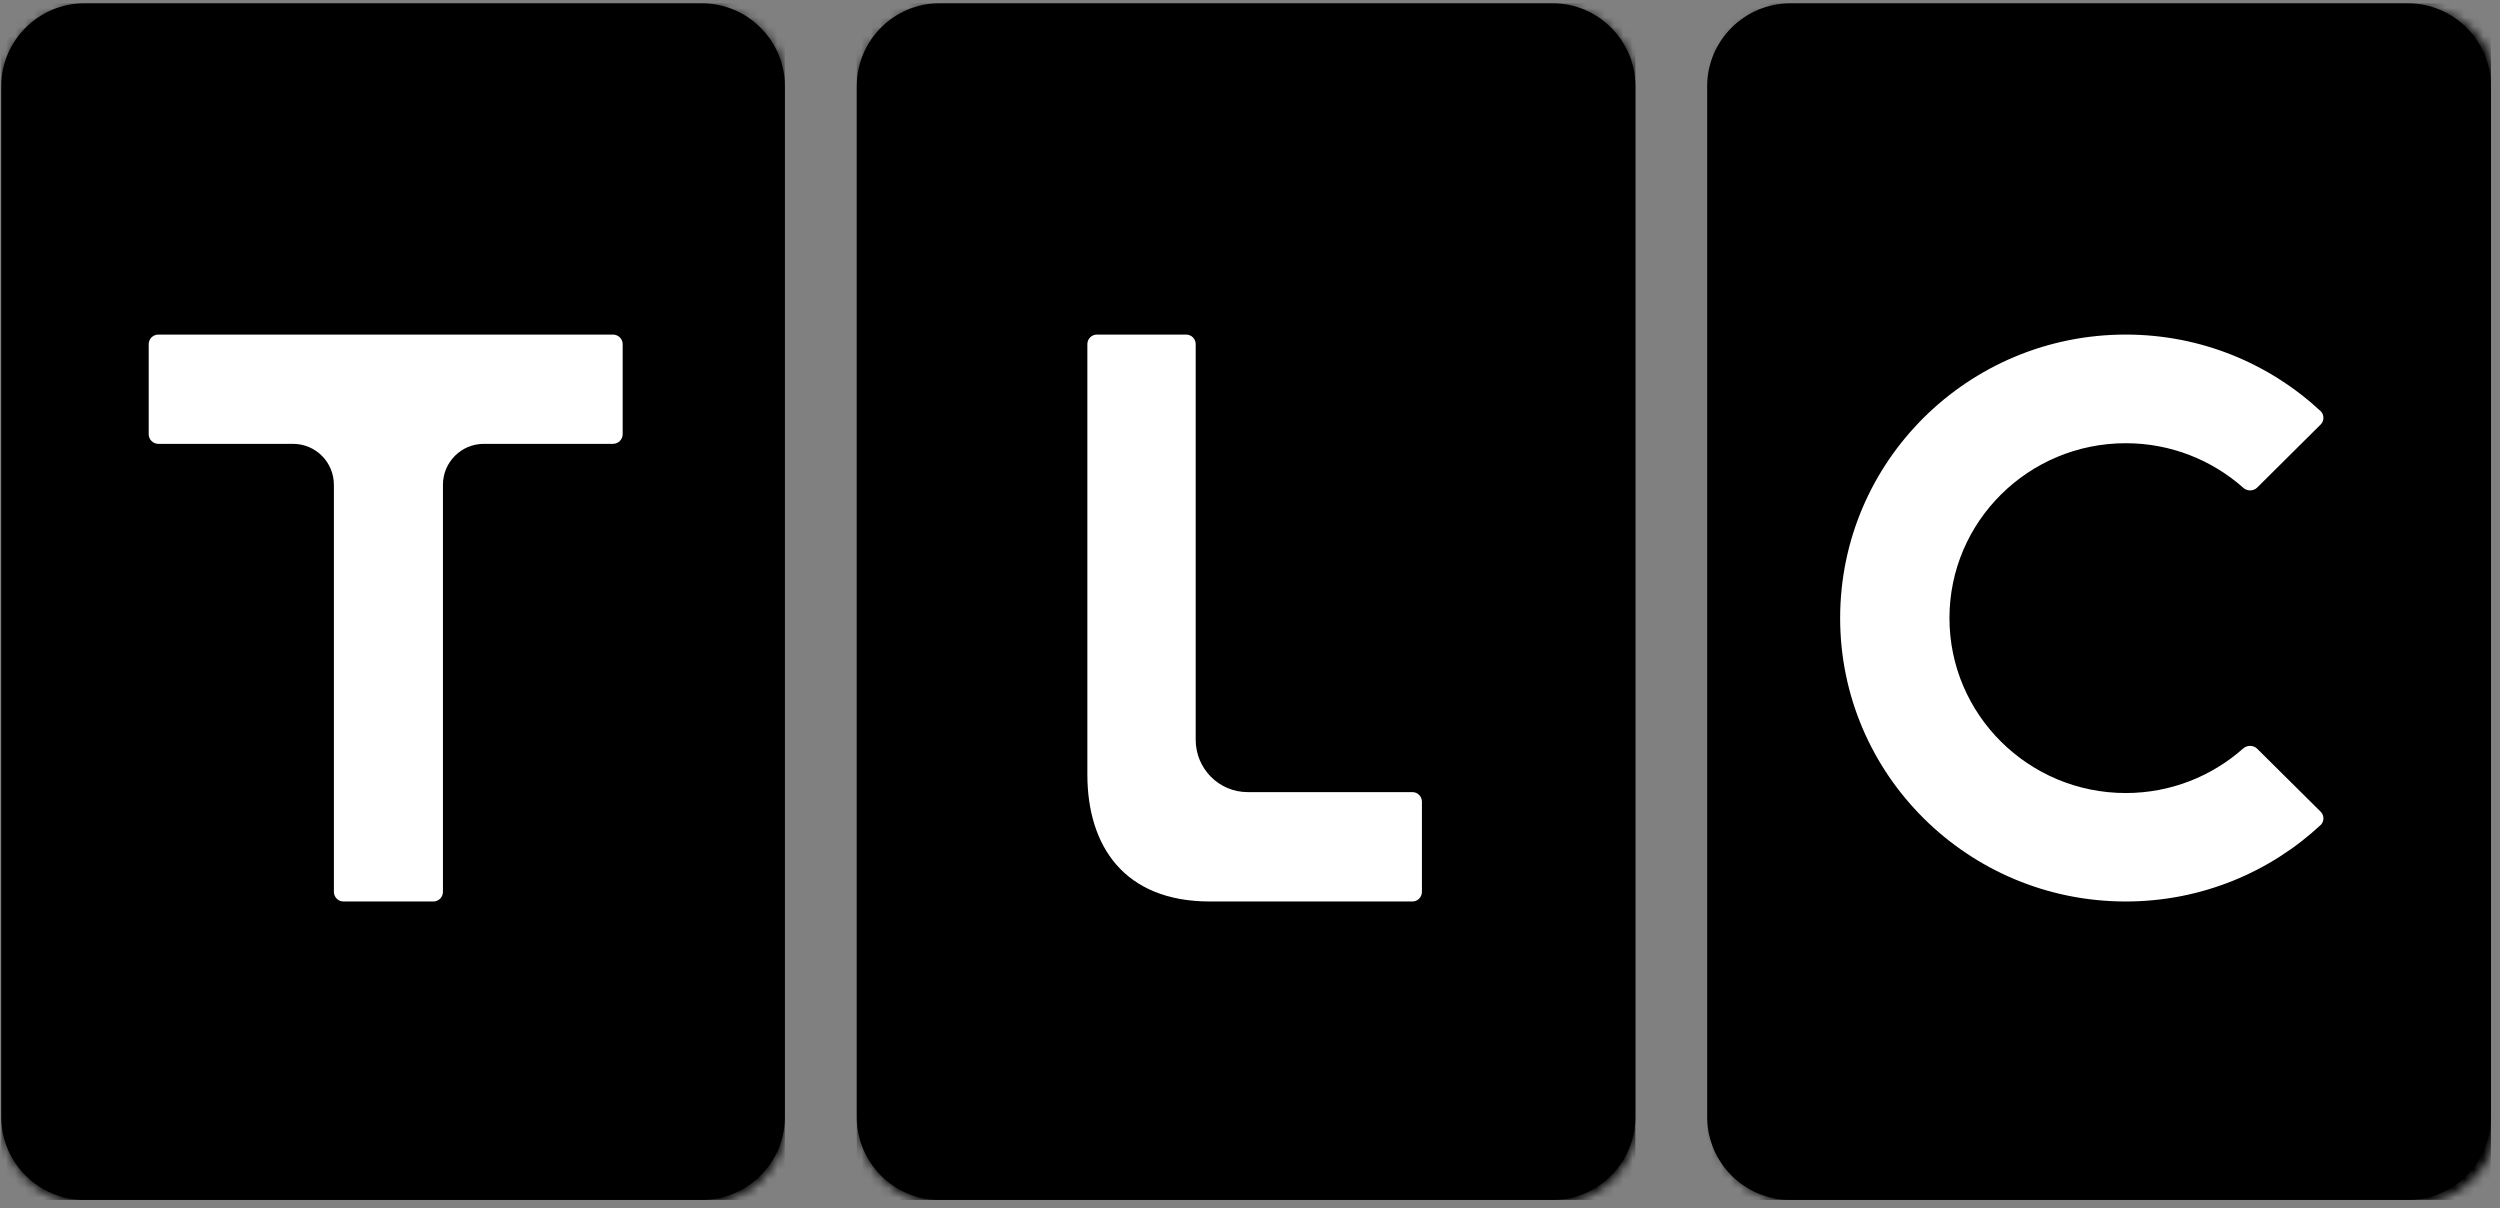 <?xml version="1.0" encoding="UTF-8"?>
<svg width="269px" height="130px" viewBox="0 0 269 130" version="1.1" xmlns="http://www.w3.org/2000/svg" xmlns:xlink="http://www.w3.org/1999/xlink">
    <rect x="0" y="0" width="269" height="130" fill="#808080" stroke="none"/>
    <!-- Generator: Sketch 48.2 (47327) - http://www.bohemiancoding.com/sketch -->
    <title>TLC_(2006)_(Print)</title>
    <desc>Created with Sketch.</desc>
    <defs>
        <path d="M9.056,0.359 C4.153,0.359 0.137,4.368 0.137,9.256 L0.137,120.204 C0.137,125.102 4.153,129.109 9.056,129.109 L75.533,129.109 C80.438,129.109 84.45,125.102 84.45,120.204 L84.45,9.256 C84.45,4.368 80.438,0.359 75.533,0.359 L9.056,0.359 Z" id="path-1"></path>
        <path d="M9.042,0.359 C4.177,0.359 0.188,4.368 0.188,9.256 L0.188,120.204 C0.188,125.102 4.177,129.109 9.042,129.109 L75.095,129.109 C79.971,129.109 83.965,125.102 83.965,120.204 L83.965,9.256 C83.965,4.368 79.971,0.359 75.095,0.359 L9.042,0.359 Z" id="path-3"></path>
        <path d="M9.617,0.359 C4.71,0.359 0.695,4.368 0.695,9.256 L0.695,120.204 C0.695,125.102 4.71,129.109 9.617,129.109 L76.1,129.109 C80.992,129.109 85.018,125.102 85.018,120.204 L85.018,9.256 C85.018,4.368 80.992,0.359 76.1,0.359 L9.617,0.359 Z" id="path-5"></path>
    </defs>
    <g id="Page-1" stroke="none" stroke-width="1" fill="none" fill-rule="evenodd">
        <g id="TLC_(2006)_(Print)">
            <g id="g3">
                <g id="g5">
                    <g id="g7" fill="#000000" fill-rule="nonzero">
                        <path d="M9.056,0.359 C4.153,0.359 0.137,4.368 0.137,9.256 L0.137,120.204 C0.137,125.102 4.153,129.109 9.056,129.109 L75.533,129.109 C80.438,129.109 84.45,125.102 84.45,120.204 L84.45,9.256 C84.45,4.368 80.438,0.359 75.533,0.359 L9.056,0.359 Z" id="SVGID_3_"></path>
                    </g>
                    <g id="g10">
                        <g id="rect18-Clipped">
                            <mask id="mask-2" fill="white">
                                <use xlink:href="#path-1"></use>
                            </mask>
                            <g id="SVGID_1_"></g>
                            <rect id="rect18" fill="#000000" fill-rule="nonzero" mask="url(#mask-2)" x="0.138" y="0.359" width="84.314" height="128.75"></rect>
                        </g>
                    </g>
                </g>
            </g>
            <g id="g20" transform="translate(92, 0)">
                <g id="g22">
                    <g id="g24" fill="#000000" fill-rule="nonzero">
                        <path d="M9.042,0.359 C4.177,0.359 0.188,4.368 0.188,9.256 L0.188,120.204 C0.188,125.102 4.177,129.109 9.042,129.109 L75.095,129.109 C79.971,129.109 83.965,125.102 83.965,120.204 L83.965,9.256 C83.965,4.368 79.971,0.359 75.095,0.359 L9.042,0.359 Z" id="SVGID_9_"></path>
                    </g>
                    <g id="g27">
                        <g id="rect35-Clipped">
                            <mask id="mask-4" fill="white">
                                <use xlink:href="#path-3"></use>
                            </mask>
                            <g id="SVGID_4_"></g>
                            <rect id="rect35" fill="#000000" fill-rule="nonzero" mask="url(#mask-4)" x="0.187" y="0.359" width="83.78" height="128.75"></rect>
                        </g>
                    </g>
                </g>
            </g>
            <g id="g37" transform="translate(183, 0)">
                <g id="g39">
                    <g id="g41" fill="#000000" fill-rule="nonzero">
                        <path d="M9.617,0.359 C4.71,0.359 0.695,4.368 0.695,9.256 L0.695,120.204 C0.695,125.102 4.71,129.109 9.617,129.109 L76.1,129.109 C80.992,129.109 85.018,125.102 85.018,120.204 L85.018,9.256 C85.018,4.368 80.992,0.359 76.1,0.359 L9.617,0.359 Z" id="SVGID_15_"></path>
                    </g>
                    <g id="g44">
                        <g id="rect52-Clipped">
                            <mask id="mask-6" fill="white">
                                <use xlink:href="#path-5"></use>
                            </mask>
                            <g id="SVGID_6_"></g>
                            <rect id="rect52" fill="#000000" fill-rule="nonzero" mask="url(#mask-6)" x="0.695" y="0.359" width="84.325" height="128.75"></rect>
                        </g>
                    </g>
                </g>
            </g>
            <path d="M65.955,36 L17.035,36 C16.471,36 16,36.462 16,37.028 L16,46.723 C16,47.294 16.471,47.759 17.035,47.759 L31.529,47.759 C33.969,47.759 35.927,49.732 35.927,52.17 L35.927,95.963 C35.927,96.538 36.388,97 36.961,97 L46.628,97 C47.202,97 47.66,96.538 47.66,95.963 L47.66,52.168 C47.66,49.73 49.627,47.758 52.059,47.758 L65.953,47.758 C66.526,47.758 67,47.293 67,46.721 L67,37.026 C67.003,36.462 66.527,36 65.955,36" id="path56" fill="#FFFFFF" fill-rule="nonzero"></path>
            <path d="M151.975,85.231 L134.249,85.231 C131.154,85.231 128.657,82.709 128.657,79.594 L128.657,37.028 C128.657,36.464 128.2,36 127.631,36 L118.03,36 C117.463,36 117,36.462 117,37.028 L117,83.33 C117,91.055 120.98,97 130.18,97 L151.975,97 C152.553,97 153,96.532 153,95.956 L153,86.279 C153,85.711 152.555,85.231 151.975,85.231" id="path58" fill="#FFFFFF" fill-rule="nonzero"></path>
            <path d="M249.716,87.352 L242.862,80.553 C242.459,80.159 241.763,80.159 241.353,80.553 L241.363,80.536 C238.016,83.51 233.579,85.33 228.735,85.33 C218.262,85.33 209.761,76.888 209.761,66.509 C209.761,56.108 218.262,47.69 228.735,47.69 C233.579,47.69 238.011,49.504 241.363,52.473 L241.353,52.463 C241.763,52.868 242.459,52.868 242.862,52.473 L249.716,45.664 C250.077,45.292 250.093,44.713 249.769,44.303 C244.267,39.157 236.876,36 228.732,36 C211.758,36 198,49.657 198,66.509 C198,83.336 211.758,97 228.732,97 C236.876,97 244.283,93.837 249.769,88.707 C250.093,88.313 250.077,87.721 249.716,87.352" id="path60" fill="#FFFFFF" fill-rule="nonzero"></path>
        </g>
    </g>
</svg>